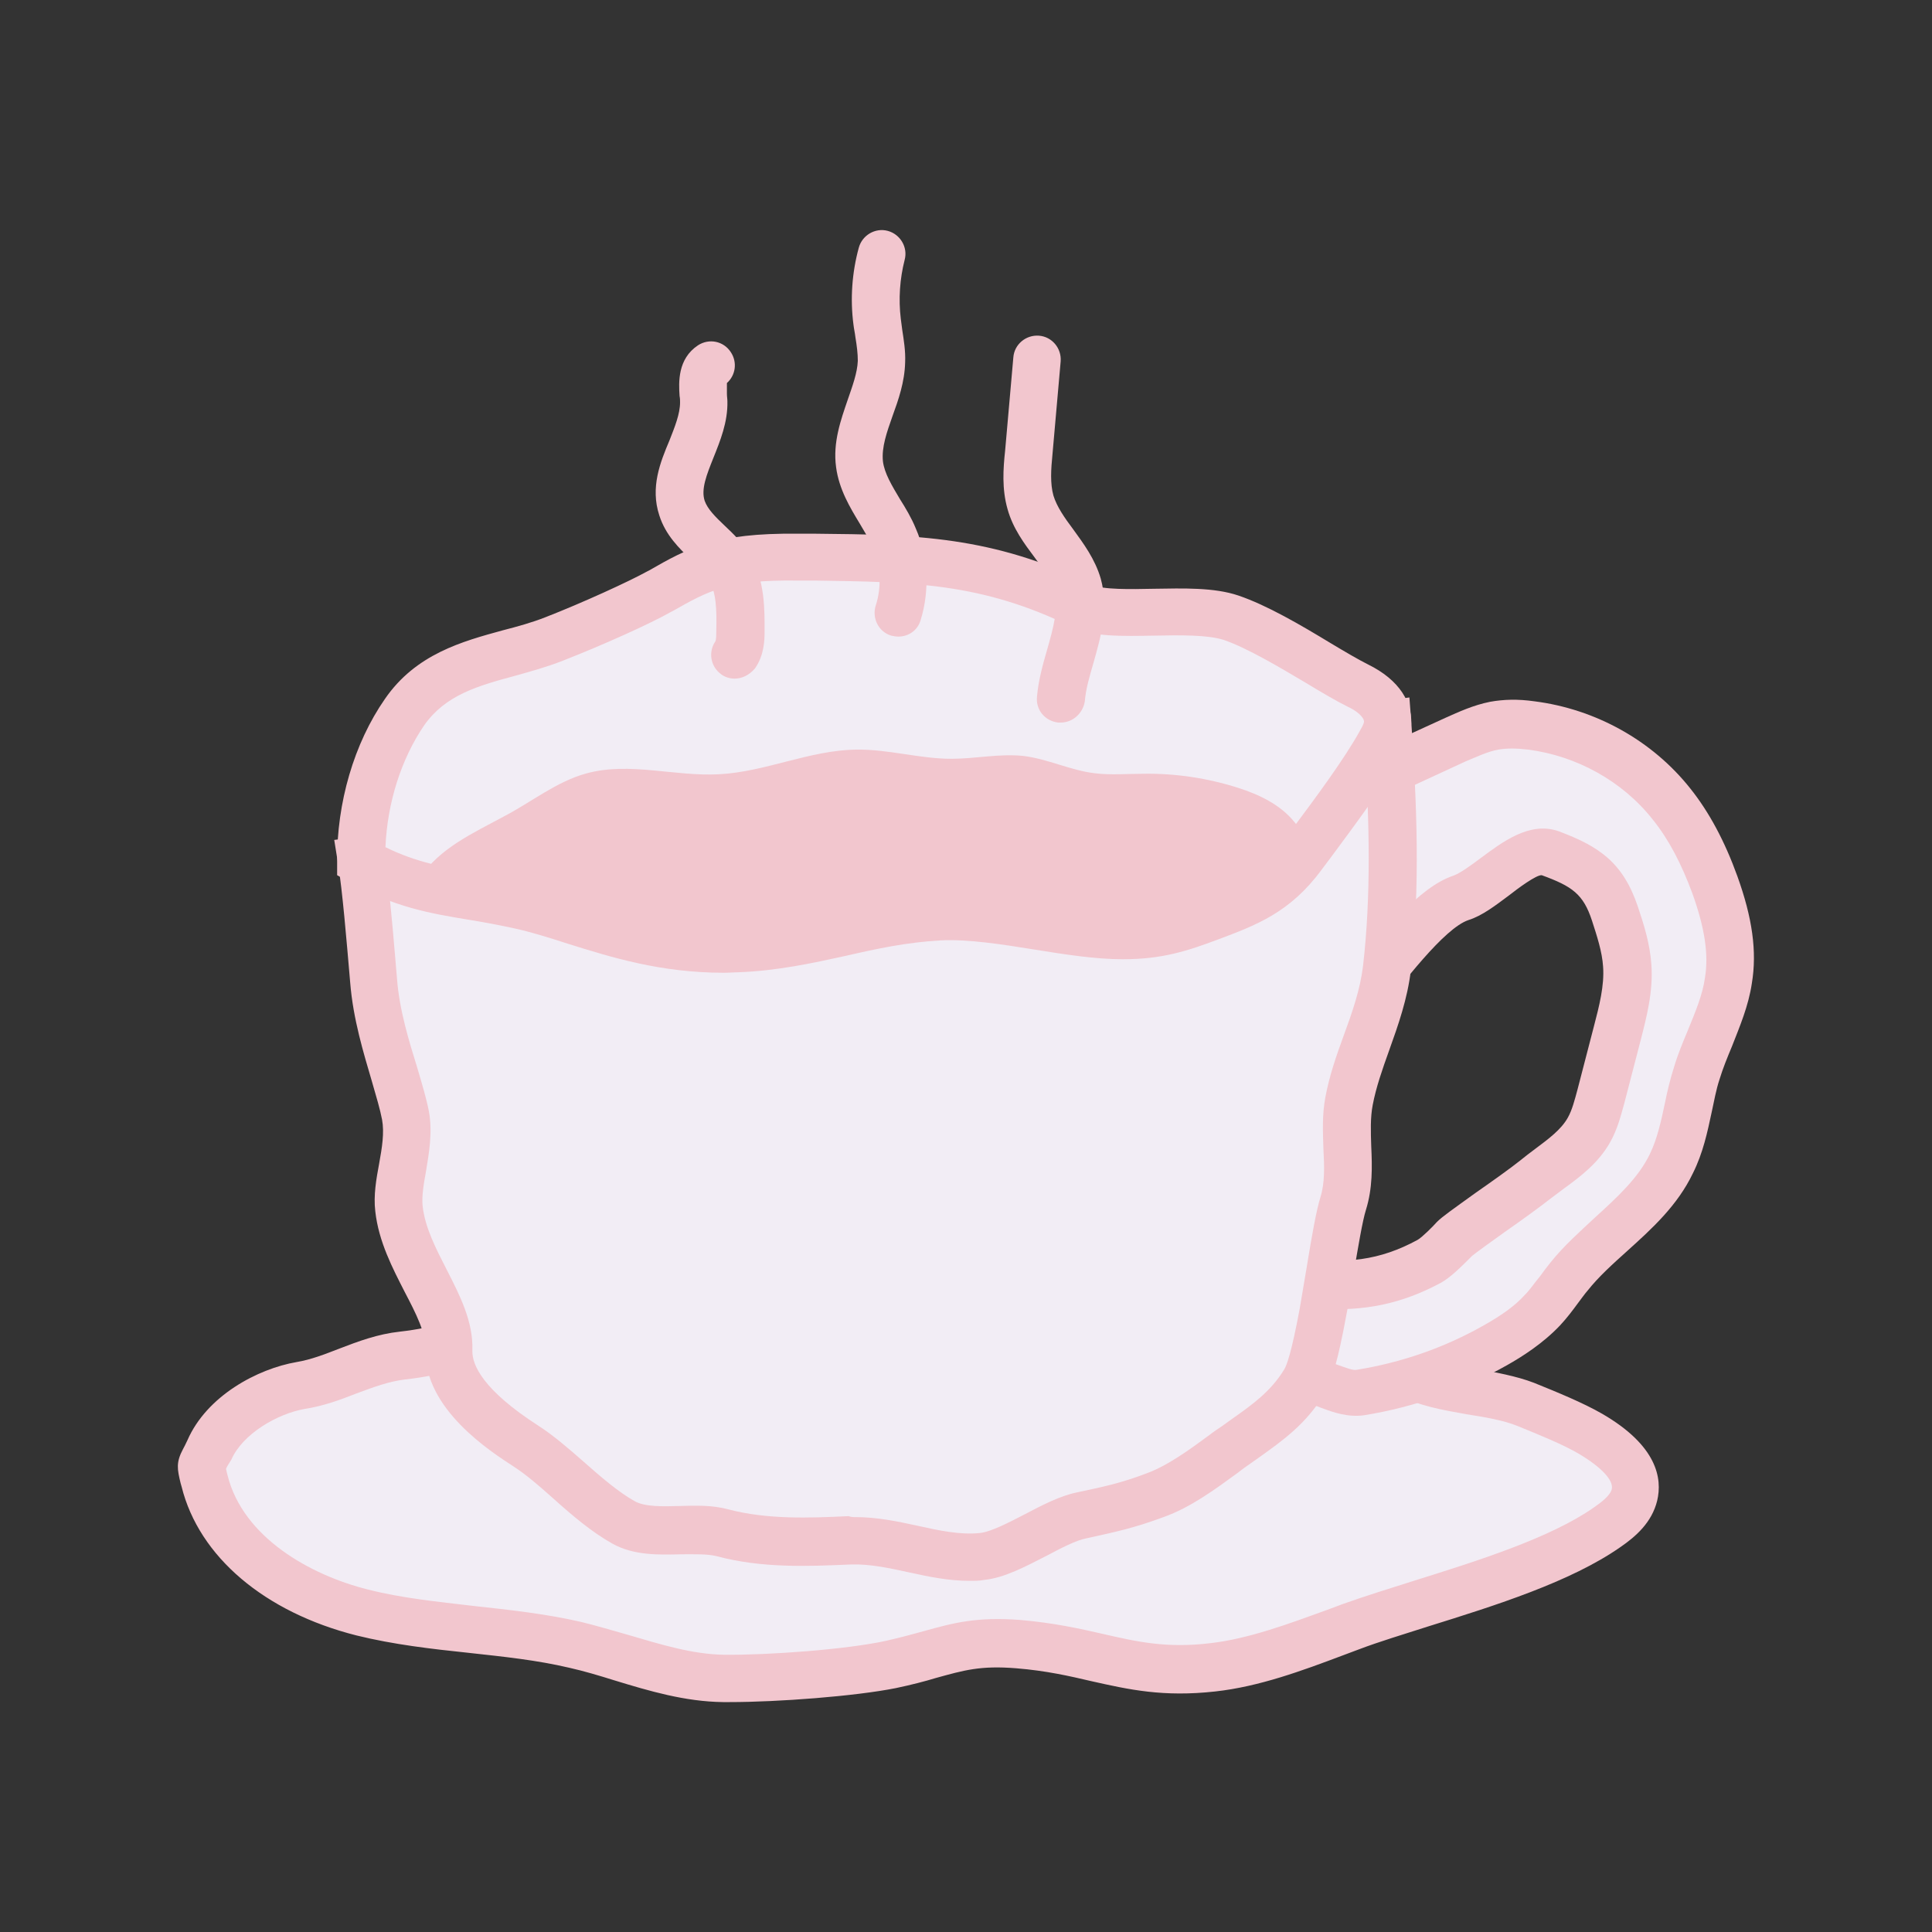 <?xml version="1.0" encoding="UTF-8"?> <svg xmlns="http://www.w3.org/2000/svg" version="1.1" id="Layer_1" x="0" y="0" width="400" height="400" style="enable-background:new 0 0 400 400" xml:space="preserve"><rect width="100%" height="100%" fill="#333333" stroke="none"/><style>.st0{fill:#f2edf5}.st1{fill:#f2c6ce}</style><path class="st0" d="M226.3 265.5c-7.5-.7-15-1.5-22.5-.9-10.3.8-20.3 4.1-30.6 5.1-15.7 1.5-31.6-2.2-47.3.1-14.6 2.1-28.1 9.3-42.7 10.8-7.4.8-13.7 4.9-21.1 6.2-7.4 1.3-15.9 6.5-18.9 13.4-1.7 4-2 2.3-.9 6.5 3.6 14.4 18.2 23.6 32.6 27.2 14.4 3.6 29.6 3.3 44.1 6.7 10.2 2.4 20.2 6.8 30.7 6.9 9.1.1 25.9-1.1 34.8-3 11.3-2.5 14.8-5.1 26.3-4.2 16.5 1.3 23.8 6.7 40.3 4.8 9.6-1.1 19.4-5 28.5-8.4 15.4-5.7 39.6-11.2 53.1-20.6 2.4-1.7 5-3.8 5.6-6.7 1.3-5.4-4.3-9.8-9.1-12.6-3.6-2.1-8.4-4.1-13.4-6.1-6.7-2.7-18.3-3-23.1-5.8-7.5-4.4-19.6-9.3-26.4-11.5-15.4-5.1-20.3-6-40-7.9"></path><path class="st1" d="M46.8 304.1c0 .2.1.3.1.5l.2.8c3.2 12.9 17.1 20.7 29.1 23.7 7.1 1.8 14.3 2.5 21.9 3.4 7.3.8 14.8 1.6 22.2 3.3 3.3.8 6.6 1.8 9.8 2.7 6.8 2 13.3 4 19.8 4.1 9.1.1 25.5-1.1 33.6-2.9 3.1-.7 5.6-1.4 7.8-2 6.1-1.7 10.9-3 20-2.3 6.9.6 12.3 1.8 17.1 2.9 7 1.6 13.1 3 22.2 1.9 7.9-.9 16.2-4 24.2-6.9l3.2-1.2c4.5-1.6 9.6-3.2 15-4.9 13.1-4.1 28-8.8 37-15.1 1.6-1.1 3.4-2.5 3.7-3.8.4-1.8-2.1-4.5-6.8-7.3-3.4-2-8.4-4-12.8-5.8-2.7-1.1-6.6-1.8-10.5-2.4-5.1-.9-10-1.8-13.2-3.7-7.4-4.3-19.3-9.1-25.4-11-15.1-4.9-19.9-5.9-39-7.7-7.2-.7-14.6-1.4-21.6-.9-5.1.4-10.1 1.4-15.4 2.5-4.9 1-10 2.1-15.1 2.6-7.7.8-15.5.3-23-.1-8.4-.5-16.3-1-24.1.2-6.5.9-12.8 3-19.5 5.1-7.5 2.4-15.2 4.9-23.4 5.8-3.4.4-6.6 1.6-10.1 2.9-3.3 1.3-6.8 2.6-10.7 3.2-5.7 1-12.9 5.2-15.2 10.5-.5.8-.9 1.4-1.1 1.9m104.3 48.3h-1.4c-7.9-.1-15.3-2.3-22.5-4.5-3.2-1-6.2-1.9-9.3-2.6-6.8-1.6-13.6-2.3-20.9-3.1-7.6-.8-15.5-1.7-23.2-3.6-19-4.8-32.6-16.3-36.2-30.8l-.2-.7c-.7-2.9-1-4.3.5-7.1.2-.4.5-.9.9-1.8 4-9.2 14.5-14.8 22.6-16.2 3-.5 5.8-1.6 8.9-2.8 3.9-1.5 7.9-3 12.5-3.5 7.2-.8 14.1-3 21.4-5.3 6.8-2.2 13.8-4.4 21.1-5.5 8.8-1.3 17.5-.7 26-.2 7.4.4 14.5.9 21.4.2 4.7-.5 9.3-1.4 14.1-2.4 5.4-1.1 10.9-2.2 16.6-2.7 7.9-.6 15.8.1 23.4.9 19.9 1.9 25.3 3 41.1 8.2 7.6 2.5 19.7 7.5 27.3 11.9 1.8 1 6.2 1.8 10 2.5 4.3.8 8.8 1.6 12.4 3 4.7 1.9 10.1 4.1 14.1 6.4 11.4 6.6 12.5 13.4 11.4 18-1.1 4.5-4.4 7.4-7.6 9.6-10.3 7.2-25.9 12.1-39.7 16.4-5.3 1.7-10.3 3.2-14.5 4.8l-3.2 1.2c-8.5 3.2-17.4 6.5-26.5 7.5-10.8 1.2-17.9-.4-25.5-2.1-4.7-1.1-9.5-2.2-15.7-2.7-7.4-.6-10.8.4-16.6 2-2.3.7-5 1.4-8.3 2.1-8.5 1.7-24.5 2.9-34.4 2.9"></path><path class="st0" d="M273.2 217.5c6.7-7 20.1-28.5 29.2-31.5 5.6-1.9 12.9-11.3 18.5-9.2 7.3 2.7 11 5.1 13.4 12.5 1.2 3.5 2.3 7.1 2.6 10.7.3 4.7-.9 9.4-2.1 14-1.1 4.4-2.3 8.7-3.4 13.1-.6 2.4-1.3 4.8-2.5 7-2.5 4.4-7.1 7-11 10.2-4.3 3.5-15.2 10.7-16.7 12.2-1.3 1.3-3.7 3.8-5.4 4.7-9.3 5-17.8 5.8-28.2 4.1.2 6.4 1.3 15.5 0 21.7 3.9-3.1 9.2 2.4 14.1 1.6 9.8-1.6 19.3-4.9 28-9.8 3.5-2 7-4.3 9.7-7.3 2-2.2 3.6-4.7 5.5-7 6.7-8.2 16.6-13.9 21.2-23.4 2.8-5.8 3.3-12.5 5.2-18.7 2-6.5 5.5-12.5 6.6-19.2 1-6.7-.5-13.5-2.8-19.8-2.2-6-5-11.7-9-16.7-7.1-8.9-17.8-14.9-29.1-16.3-2.6-.3-5.2-.4-7.7.1-2.8.5-5.4 1.7-8 2.9l-28.8 13.2c2.2 6.5-1.2 44.2.7 50.9"></path><path class="st1" d="M273.1 281.4c1.4.3 2.8.8 3.9 1.2 1.5.5 3.1 1.2 3.9 1 9.3-1.5 18.2-4.6 26.3-9.2 3.9-2.2 6.5-4.1 8.5-6.3 1.1-1.1 2-2.5 3.1-3.8.7-1 1.5-2 2.2-2.9 2.8-3.5 6.1-6.4 9.2-9.3 4.6-4.2 9-8.2 11.4-13.2 1.5-3.1 2.3-6.7 3.1-10.5.5-2.5 1.1-5 1.9-7.5.8-2.7 1.9-5.3 2.9-7.7 1.5-3.7 3-7.2 3.5-10.8.8-4.9-.1-10.4-2.6-17.4-2.3-6.2-4.9-11.2-8.2-15.3-6.3-8-15.8-13.2-25.8-14.5-2.5-.3-4.5-.3-6.2 0-2.2.4-4.5 1.5-6.9 2.5L278 169.4c.4 5.1.2 13-.1 23.9-.1 3.4-.2 7.3-.3 10.9 8.9-11.6 16.2-20.5 23.3-22.9 1.4-.5 3.6-2.1 5.6-3.6 4.6-3.4 10.2-7.7 16.2-5.6 8.3 3.1 13.3 6.4 16.4 15.6 1.2 3.6 2.5 7.6 2.8 12 .4 5.6-1 10.9-2.2 15.6l-3.4 13.1c-.7 2.5-1.4 5.4-3 8.2-2.4 4.2-6.1 7-9.4 9.4-.9.7-1.9 1.4-2.8 2.1-2.3 1.8-6 4.5-9.6 7-2.5 1.8-6 4.3-6.7 4.9l-.2.2c-2.1 2.1-4.3 4.3-6.3 5.4-8 4.3-15.9 6-25.3 5.3 0 3.3.2 7 .1 10.5M260 299l2.8-13.1c.9-4.1.5-10.1.2-15.4-.1-1.8-.2-3.5-.3-5.1l-.2-6 5.9.9c10.1 1.6 17.4.6 25.1-3.6.9-.5 3.2-2.8 3.9-3.6l.2-.2c1-1 3-2.4 8-6 3.3-2.3 7.1-5 9.1-6.6 1-.8 2-1.6 3.1-2.4 2.8-2.1 5.4-4 6.8-6.5.9-1.6 1.4-3.6 2-5.8l3.4-13.1c1.1-4.2 2.2-8.5 1.9-12.4-.2-3.1-1.3-6.4-2.3-9.5-1.8-5.5-4.1-7.1-10.4-9.4-1.1-.1-4.9 2.7-6.8 4.2-2.7 2-5.5 4.2-8.4 5.1-5 1.7-13.6 13-19.3 20.4-3.1 4-5.7 7.5-7.9 9.8l-6 6.3-2.3-8.4c-1-3.8-.8-12.3-.4-25.8.3-8.9.7-22.3-.2-25l-1.4-4.2 32.8-15c2.7-1.2 5.7-2.6 9.2-3.3 2.8-.5 5.7-.6 9.2-.1 12.6 1.6 24.4 8.1 32.3 18.1 3.9 4.9 7.1 10.9 9.7 18.1 3.1 8.6 4.1 15.6 3 22.2-.7 4.7-2.5 8.9-4.1 13-1 2.4-1.9 4.6-2.6 6.9-.7 2.1-1.1 4.4-1.6 6.7-.9 4.2-1.8 8.5-3.9 12.7-3.2 6.7-8.5 11.5-13.6 16.1-3 2.7-5.9 5.3-8.2 8.2-.7.8-1.3 1.7-2 2.6-1.1 1.5-2.3 3.1-3.7 4.6-3.6 3.8-7.9 6.5-10.9 8.2-9.2 5.2-19.2 8.7-29.6 10.4-3.4.5-6.5-.6-8.9-1.5-1-.4-2.4-.9-3-.9L260 299z"></path><path class="st0" d="M287.2 150.1c1.1 16.6 1.8 33.7-.1 50.4-1.1 9.7-6.1 18.5-7.8 27.5-1.3 7 .9 14.4-1.2 21.2-1.2 3.8-2.6 13.8-4.2 22.5-1.1 6.3-2.4 11.9-3.8 14.3-3.7 6.2-8.8 9.3-14.1 13.1-5.3 3.8-10.9 8.3-16.8 10.5-5.8 2.1-9.4 2.9-15.3 4.2-5.9 1.2-14.6 7.9-20.6 8.5-9.3.9-18.1-3.7-27.4-3.3-8.8.4-17.8.7-26.4-1.6-6.2-1.6-14.8 1.1-20.6-2.1-7-3.9-13.9-11.8-20.2-15.8-6.2-4-16.2-11.3-15.9-19.9.3-9.1-9.1-18.2-10.3-29.2-.6-5.7 2.5-12.8 1.3-19.3-1.1-6.4-5.7-16.8-6.6-27.9-.8-9.7-1.6-19.2-2.5-24.8l212.5-28.3z"></path><path class="st1" d="M177.1 314.1c4.5 0 8.8.9 12.9 1.8 4.5 1 8.8 1.9 12.8 1.5 2.3-.2 6.1-2.2 9.4-3.9 3.6-1.9 7.3-3.8 10.7-4.5 5.6-1.2 9.1-1.9 14.6-4 4.3-1.6 8.7-4.8 12.9-7.9.9-.7 1.8-1.3 2.7-1.9l1.8-1.3c4.4-3.1 8.2-5.8 11-10.4.5-.8 1.5-3.5 3.2-12.6.5-2.9 1-6 1.5-8.9 1-6.1 1.9-11.3 2.8-14.2.9-2.9.8-6.3.6-9.9-.1-3.4-.3-7 .4-10.7.8-4.4 2.3-8.7 3.8-12.8 1.8-4.9 3.4-9.5 4-14.4 1.7-14.7 1.3-29.9.4-44.3L80.3 182.5c.7 5.7 1.3 13.1 1.9 20.2.5 6.5 2.5 12.9 4.2 18.4 1 3.4 1.9 6.4 2.4 9 .8 4.4 0 8.7-.6 12.4-.5 2.7-.9 5.2-.7 7.2.5 4.5 2.8 8.9 5 13.2 2.7 5.3 5.5 10.7 5.3 16.7-.1 3 2.2 8.2 13.7 15.6 3.1 2 6.1 4.6 9.3 7.4 3.5 3.1 7.2 6.3 10.6 8.2 2.1 1.2 5.8 1.1 9.3 1 3.4-.1 6.8-.2 10.1.7 8 2.1 16.6 1.8 24.9 1.4.5.2 1 .2 1.4.2m23.7 13.2c-4.5 0-8.7-.9-12.8-1.8-4.1-.9-8-1.7-11.7-1.6-9.1.4-18.5.8-27.9-1.7-1.9-.5-4.6-.4-7.3-.4-4.6.1-9.8.3-14.3-2.2-4.3-2.4-8.4-5.9-12.3-9.4-2.9-2.6-5.7-5-8.2-6.6-4.6-3-18.6-11.9-18.2-24.2.1-3.4-2-7.5-4.3-11.9-2.5-4.9-5.4-10.4-6.1-16.7-.4-3.3.2-6.7.8-9.9.6-3.3 1.1-6.4.6-9.1-.4-2.1-1.2-4.8-2.1-7.9-1.7-5.8-3.9-12.9-4.5-20.5-.8-9.3-1.6-18.9-2.5-24.5l-.8-5 222.6-29.5.4 5.2c1.1 16.4 1.9 34-.1 51.3-.7 5.9-2.6 11.3-4.5 16.6-1.4 3.9-2.7 7.6-3.4 11.3-.5 2.6-.4 5.5-.3 8.5.2 4.3.3 8.7-1.1 13.2-.7 2.2-1.6 7.6-2.5 12.9-.5 3-1 6.1-1.6 9.1-1.6 8.7-2.9 13.3-4.4 15.9-3.8 6.4-8.8 9.9-13.7 13.4l-1.7 1.2c-.9.6-1.7 1.2-2.6 1.9-4.8 3.5-9.8 7.2-15.4 9.2-6.2 2.3-10.1 3.1-16 4.4-2.1.4-5.2 2-8.2 3.6-4.3 2.2-8.8 4.6-12.9 5-1 .2-2 .2-3 .2"></path><path class="st0" d="M114.7 132.3c-10.8 4.2-23.4 4.3-30.9 15.1-5.8 8.4-9.1 19.6-9 30.9 11.9 6.7 20.5 6.2 33.3 9.2 12.9 3 25.4 9.6 44.7 8.9 15.2-.6 26.6-5.7 41.8-6.6 11.4-.6 26.5 3.8 37.9 3.8 7 0 11.3-1.3 18-3.8 7.8-2.9 13.5-5.2 19.1-12.8 4.7-6.4 12.2-16.2 16.2-23.3.6-1.1 1.3-2.3 1.4-3.6.5-4.1-3.1-6.8-6.1-8.3-6.2-3-17.8-11.2-26.2-14-8.6-2.8-24.6.6-30.9-2.5-21-10.2-37.2-9.8-59-10.1-15.8-.2-20.5 2.6-28.6 7.2-4 2.4-14 6.9-21.7 9.9"></path><path class="st1" d="M79.8 175.4c6.5 3.2 12 4.1 18.8 5.3 3.3.6 6.7 1.1 10.6 2 3.8.9 7.5 2 11.4 3.3 9.4 2.9 19 6 32 5.5 7.3-.3 13.7-1.7 20.5-3.2 6.6-1.5 13.4-3 21.1-3.4 6.7-.4 14.2.8 21.6 2 6.1.9 11.8 1.8 16.7 1.9 6 .1 9.7-1 16.3-3.5 7.3-2.8 12.1-4.6 16.9-11.1l2.1-2.9c4.4-5.9 10.5-14.1 13.7-19.9.4-.7.8-1.4.9-1.9.1-1-1.6-2.4-3.4-3.2-2.4-1.2-5.3-2.9-8.6-4.9-5.4-3.2-12.1-7.2-17-8.9-3.4-1.1-9.2-1-14.4-.9-6.6.1-12.9.3-17.1-1.8-18.7-9.2-33.2-9.3-53.1-9.6H165c-14.2-.2-18.3 2.1-25.7 6.3l-.4.2c-4.2 2.4-14.2 6.9-22.4 10.1-3.3 1.3-6.6 2.2-9.8 3.1-7.8 2.1-14.5 4-18.9 10.3-4.7 6.9-7.6 15.9-8 25.2m70.1 26c-13.2 0-23.3-3.2-32.3-6-3.7-1.2-7.2-2.3-10.7-3.1-3.6-.8-6.9-1.4-10-1.9-7.9-1.3-15.4-2.6-24.6-7.8l-2.5-1.4v-2.8c-.1-12.2 3.5-24.5 9.9-33.7 6.4-9.3 16-11.9 24.4-14.2 3.1-.8 6-1.6 8.8-2.7 7.7-3 17.3-7.4 21.1-9.5l.4-.2c8-4.6 13.8-7.8 30.7-7.6h3.8c20.4.2 36.6.4 57.3 10.6 2.1 1 7.9.9 12.6.8 6.2-.1 12.6-.3 17.6 1.4 5.9 2 12.9 6.1 19 9.8 3 1.8 5.9 3.5 7.9 4.5 6.3 3.1 9.5 7.9 8.8 13.3-.3 2.3-1.3 4.1-2 5.4-3.5 6.4-9.6 14.5-14.4 21l-2.1 2.8c-6.5 8.8-13.4 11.4-21.4 14.4-6.4 2.4-11.6 4.1-19.7 4.1h-.1c-5.6 0-12-1-18.2-2-6.8-1.1-13.9-2.2-19.5-1.9-7 .4-13.1 1.7-19.6 3.2-6.9 1.5-14.1 3.1-22.3 3.4-.9 0-1.9.1-2.9.1"></path><path class="st1" d="M104.2 169.1c5.8-3 11-7.3 17.3-9 8.9-2.4 18.2.7 27.4.2 9.6-.5 18.8-5 28.4-5.1 6.6-.1 13.1 1.9 19.7 1.9 4.9 0 9.9-1.1 14.8-.6 5.1.6 9.8 3 14.9 3.6 3.3.4 6.7.1 10.1.1 6.6-.1 13.2.9 19.5 2.9 4.4 1.4 8.8 3.5 11.7 7.1.7.8 1.2 1.8 1.4 2.8.3 2.4-1.8 4.5-3.8 5.9-10.1 7.3-22.1 11.9-34.4 13.1-3.7.4-7.4.4-11 0-4.4-.5-8.8-1.8-13.2-2.5-20.2-3-40.3 7.5-60.7 6.4-6.7-.3-13.2-1.9-19.7-3.5-7.5-1.8-14.9-3.6-22.4-5.4-5.9-1.4-11.7-2.9-17.1-5.4 3.8-5.9 10.8-9.1 17.1-12.5M152.1 140.5c-1 0-2-.3-2.8-.9-2.2-1.6-2.7-4.6-1.2-6.8.2-.3.2-1.6.2-2.2.1-4.4 0-7.9-1.5-10.5-.8-1.4-2.2-2.7-3.7-4.2-2.5-2.4-5.3-5.1-6.6-9.2-1.9-5.8.2-11 2.1-15.5 1.1-2.8 2.2-5.5 2.2-7.9 0-.4 0-.8-.1-1.3-.2-2.9-.4-7.7 3.8-10.5 2.3-1.5 5.3-.9 6.8 1.4 1.4 2.1 1 4.8-.8 6.4v2.2c0 .6.1 1.1.1 1.6.1 4.3-1.5 8.2-2.9 11.7s-2.6 6.5-1.8 8.9c.6 1.7 2.2 3.3 4.1 5.1 1.8 1.7 3.9 3.7 5.4 6.3 3 5.2 2.9 11.2 2.9 15.6 0 1.9-.1 5-2 7.7-1.2 1.4-2.7 2.1-4.2 2.1M186 131.8c-.5 0-1-.1-1.5-.2-2.6-.8-4-3.6-3.2-6.2 1.3-3.9 1-8.4-.6-12.1-.7-1.6-1.7-3.2-2.7-4.9-2-3.3-4.3-7.1-4.9-11.7-.7-5.1 1-9.8 2.4-13.9 1-2.9 2-5.6 2.1-8.1 0-1.5-.2-3.1-.5-4.9-.1-.9-.3-1.7-.4-2.6-.7-5.3-.3-10.8 1.1-15.9.7-2.6 3.4-4.2 6-3.5 2.6.7 4.2 3.4 3.5 6-1 3.9-1.3 8.1-.8 12.2.1.8.2 1.5.3 2.3.3 2 .7 4.3.6 6.7-.1 4.1-1.4 7.8-2.6 11.1-1.2 3.4-2.3 6.5-2 9.4.3 2.5 1.9 5.1 3.5 7.8 1.2 1.9 2.4 3.9 3.3 6.1 2.6 5.9 2.9 12.9 1 19-.6 2.1-2.5 3.4-4.6 3.4M219.6 149.6h-.5c-2.7-.3-4.7-2.6-4.4-5.4.3-3.4 1.2-6.6 2.1-9.7 1.3-4.6 2.4-8.5 1.5-12.1-.7-2.3-2.3-4.6-4.1-7-2.1-2.8-4.5-6-5.6-10-1.2-4.2-.9-8.4-.5-12.1l1.7-19.3c.2-2.7 2.6-4.7 5.3-4.5 2.7.2 4.7 2.6 4.5 5.3l-1.7 19.3c-.3 3-.5 6 .2 8.5.7 2.3 2.3 4.6 4.1 7 2.1 2.9 4.5 6.1 5.7 10.2 1.7 6.2 0 12.1-1.5 17.4-.8 2.8-1.6 5.4-1.8 8-.4 2.5-2.5 4.4-5 4.4"></path></svg> 